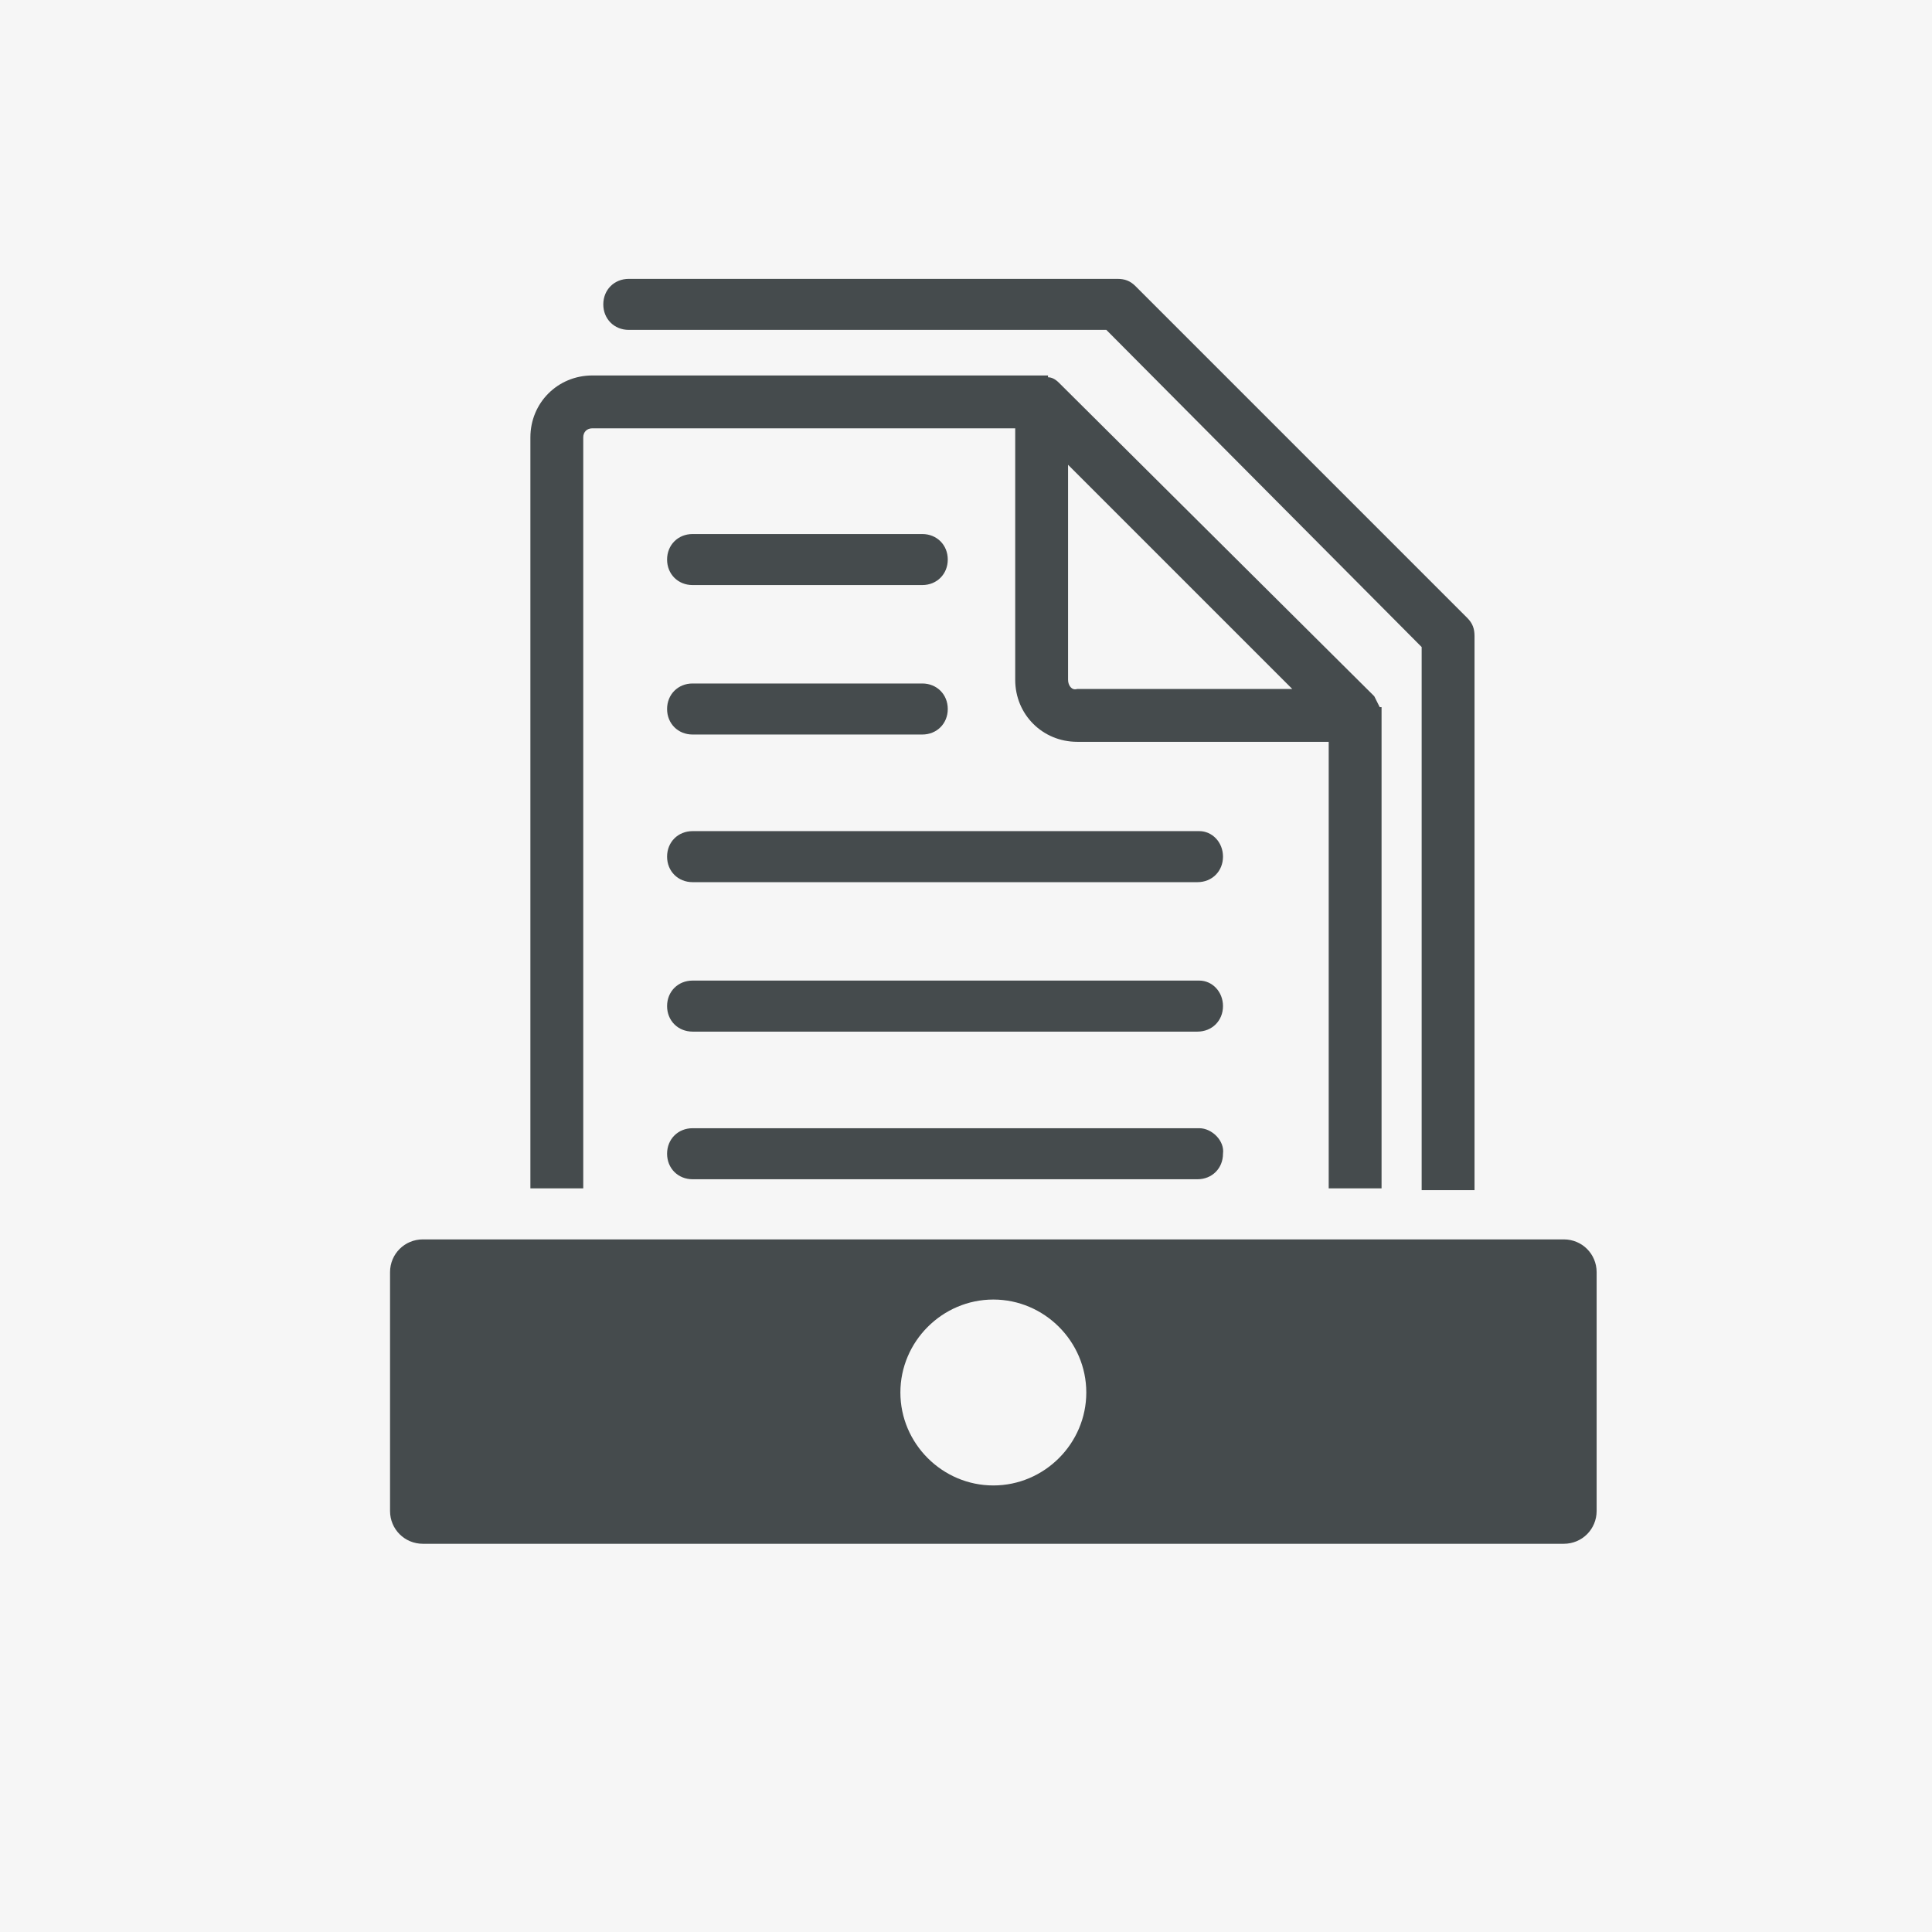 <?xml version="1.0" encoding="utf-8"?>
<!-- Generator: Adobe Illustrator 24.1.2, SVG Export Plug-In . SVG Version: 6.00 Build 0)  -->
<svg version="1.1" xmlns="http://www.w3.org/2000/svg" xmlns:xlink="http://www.w3.org/1999/xlink" x="0px" y="0px"
	 viewBox="0 0 106 106" style="enable-background:new 0 0 106 106;" xml:space="preserve">
<style type="text/css">
	.st0{fill:#F6F6F6;}
	.st1{fill:#454B4D;}
</style>
<g id="圖層_1">
</g>
<g id="圖層_2">
	<g id="圖層_3">
		<g id="圖層_1_2_">
			<rect x="-0.1" y="-0.1" class="st0" width="106.2" height="106.1"/>
		</g>
	</g>
</g>
<g id="圖層_3_1_">
	<g>
		<path class="st1" d="M38,32.1h12.6c0.8,0,1.4-0.6,1.4-1.4c0-0.8-0.6-1.4-1.4-1.4H38c-0.8,0-1.4,0.6-1.4,1.4
			C36.6,31.5,37.2,32.1,38,32.1z"/>
		<path class="st1" d="M38,40.3h12.6c0.8,0,1.4-0.6,1.4-1.4s-0.6-1.4-1.4-1.4H38c-0.8,0-1.4,0.6-1.4,1.4S37.2,40.3,38,40.3z"/>
		<path class="st1" d="M65.8,45.6H38c-0.8,0-1.4,0.6-1.4,1.4s0.6,1.4,1.4,1.4h27.7c0.8,0,1.4-0.6,1.4-1.4S66.5,45.6,65.8,45.6z"/>
		<path class="st1" d="M65.8,53.8H38c-0.8,0-1.4,0.6-1.4,1.4s0.6,1.4,1.4,1.4h27.7c0.8,0,1.4-0.6,1.4-1.4S66.5,53.8,65.8,53.8z"/>
		<path class="st1" d="M65.8,61.9H38c-0.8,0-1.4,0.6-1.4,1.4c0,0.8,0.6,1.4,1.4,1.4h27.7c0.8,0,1.4-0.6,1.4-1.4
			C67.2,62.6,66.5,61.9,65.8,61.9z"/>
		<path class="st1" d="M32,24c0-0.3,0.2-0.5,0.5-0.5h23.2v13.8c0,1.9,1.5,3.4,3.4,3.4h13.8v24.5h2.9V39.3l0-0.5h-0.1
			c-0.1-0.2-0.2-0.4-0.3-0.6L58.1,21c-0.2-0.2-0.4-0.3-0.6-0.3v-0.1H32.5c-1.9,0-3.4,1.5-3.4,3.4v41.2H32V24z M58.6,37.3V25.5
			l12.3,12.3H59.1C58.8,37.9,58.6,37.6,58.6,37.3z"/>
		<path class="st1" d="M34.5,18.1h26.2L78,35.5v29.8h2.9V34.9c0-0.4-0.1-0.7-0.4-1L62.3,15.7c-0.3-0.3-0.6-0.4-1-0.4H34.5
			c-0.8,0-1.4,0.6-1.4,1.4C33.1,17.5,33.7,18.1,34.5,18.1z"/>
		<path class="st1" d="M85.8,68H23.2c-1,0-1.8,0.8-1.8,1.8v13.1c0,1,0.8,1.8,1.8,1.8h62.6c1,0,1.8-0.8,1.8-1.8V69.8
			C87.6,68.8,86.8,68,85.8,68z M54.5,81.5c-2.8,0-5.1-2.3-5.1-5.1s2.3-5.1,5.1-5.1c2.8,0,5.1,2.3,5.1,5.1S57.3,81.5,54.5,81.5z"/>
	</g>
</g>
</svg>
